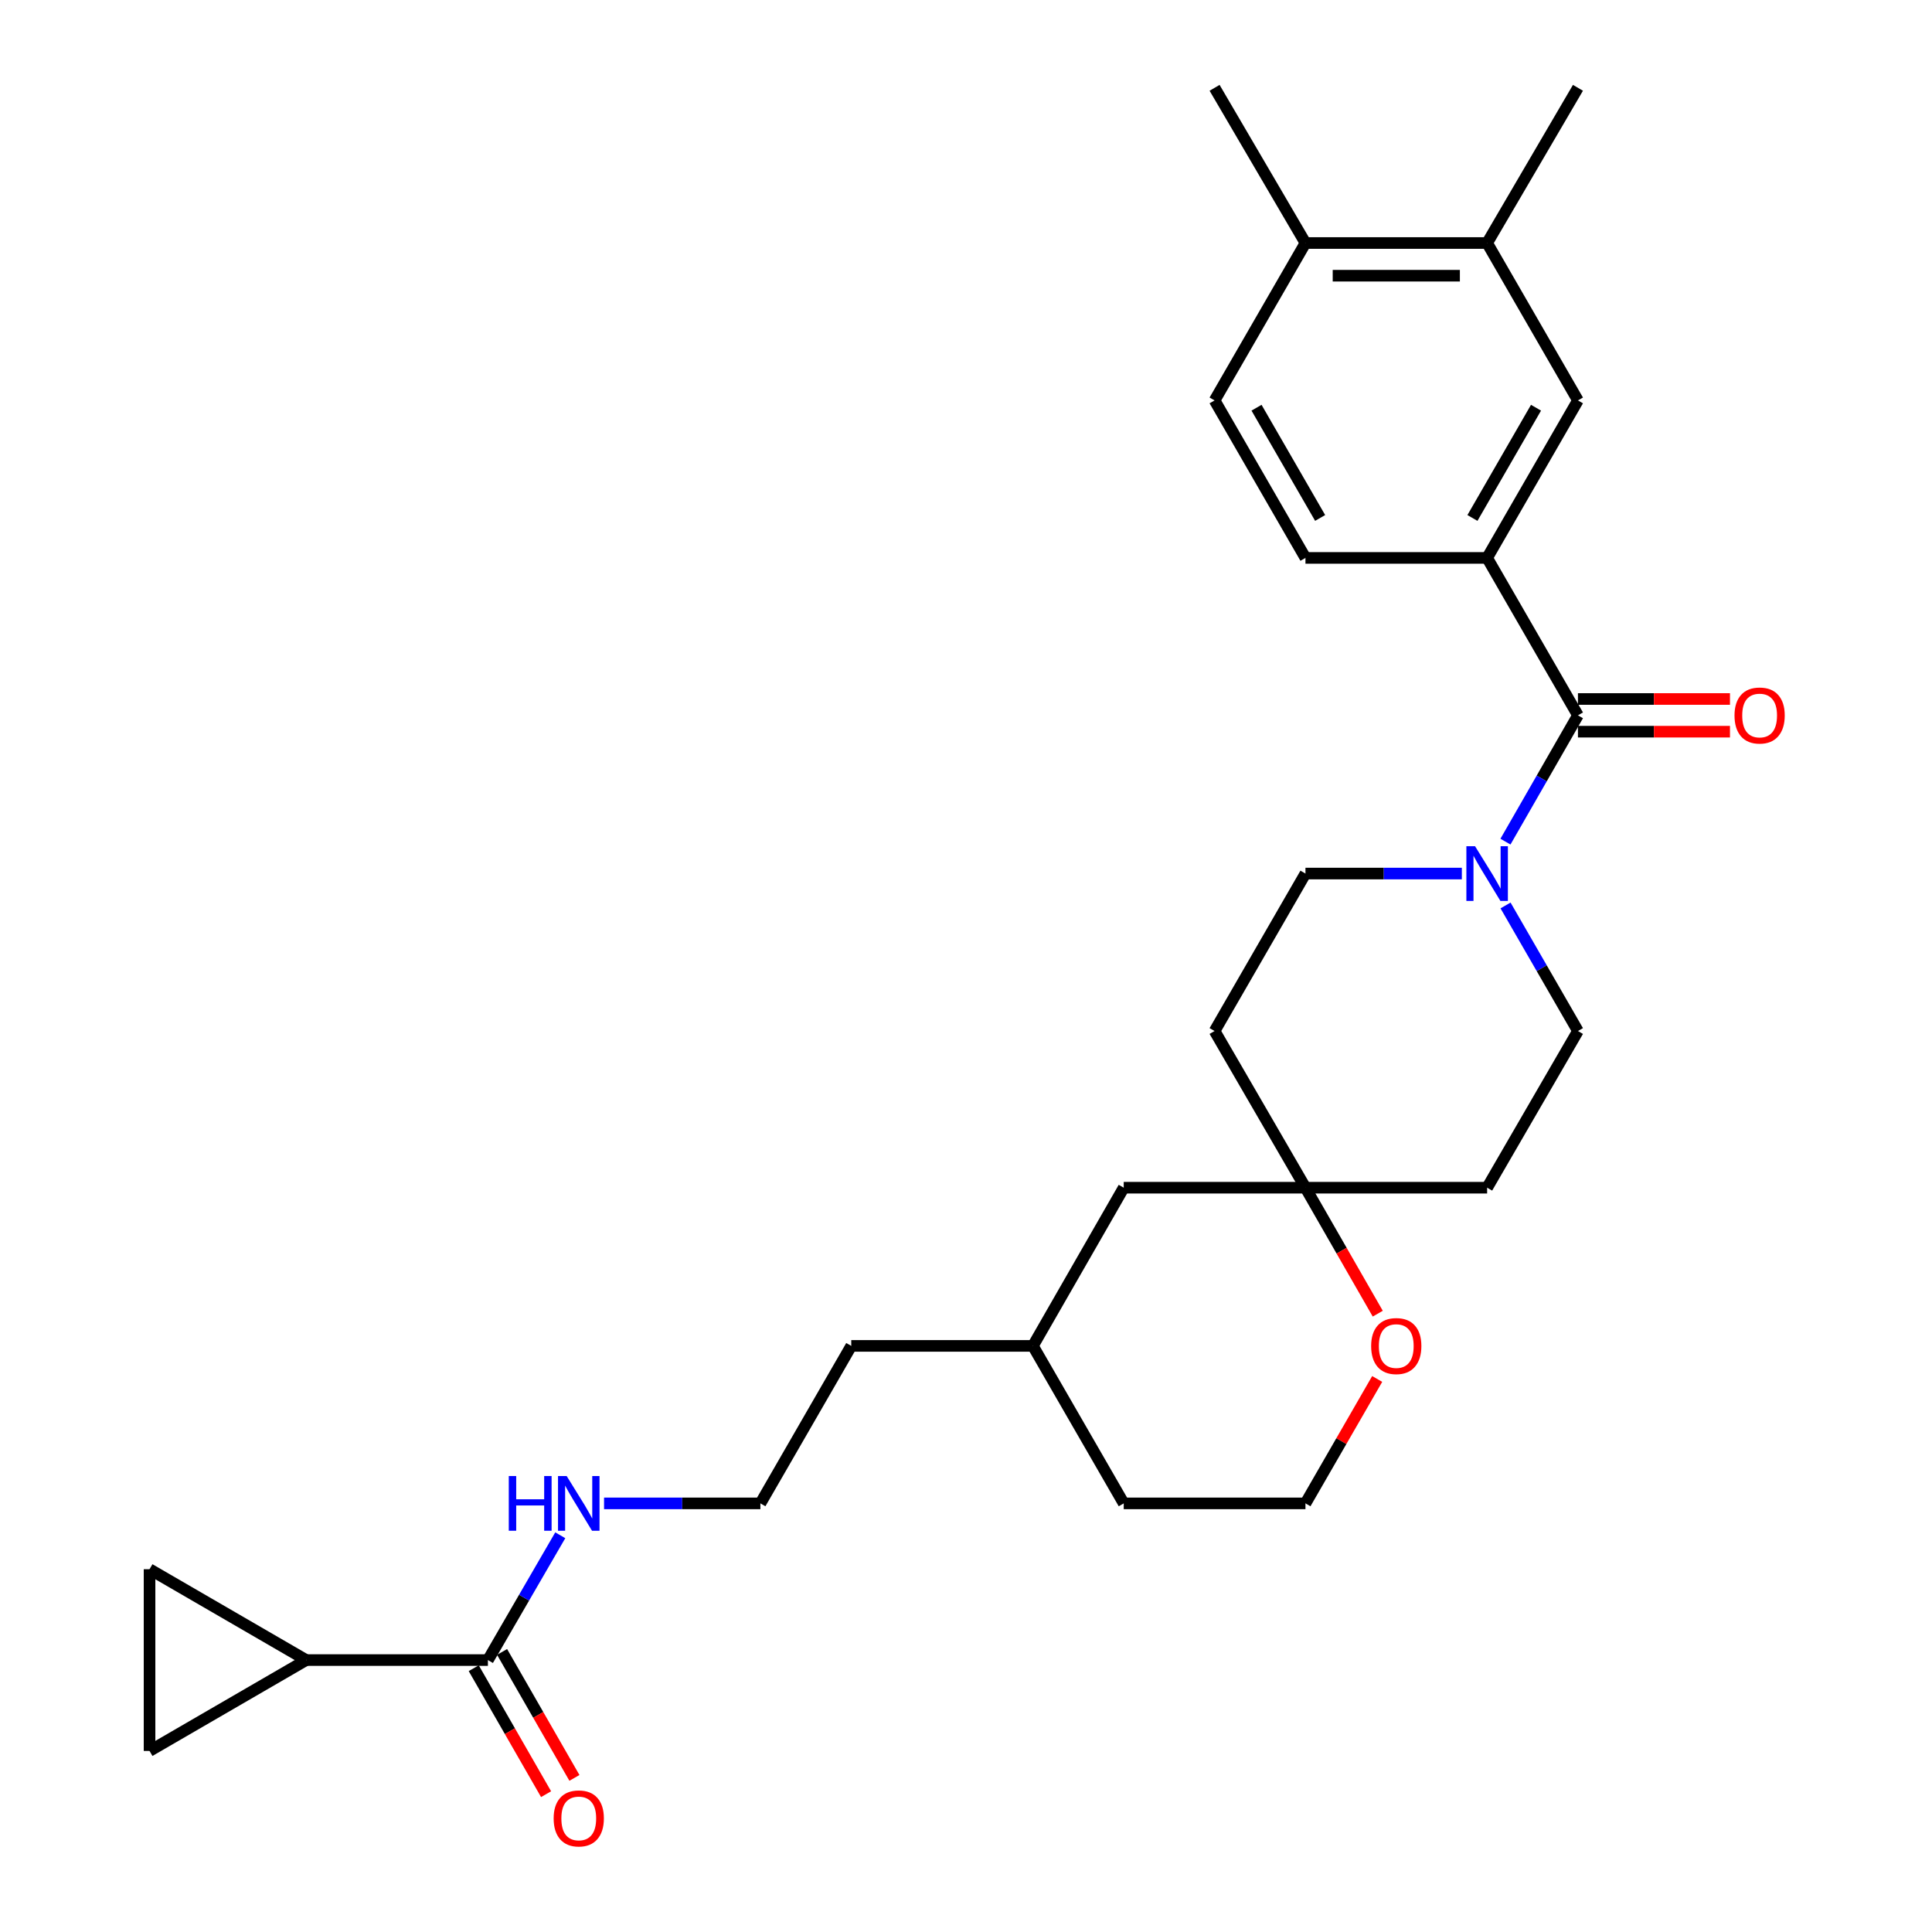 <?xml version='1.0' encoding='iso-8859-1'?>
<svg version='1.1' baseProfile='full'
              xmlns='http://www.w3.org/2000/svg'
                      xmlns:rdkit='http://www.rdkit.org/xml'
                      xmlns:xlink='http://www.w3.org/1999/xlink'
                  xml:space='preserve'
width='1000px' height='1000px' viewBox='0 0 1000 1000'>
<!-- END OF HEADER -->
<rect style='opacity:1.0;fill:#FFFFFF;stroke:none' width='1000' height='1000' x='0' y='0'> </rect>
<path class='bond-0' d='M 816.745,370.26 L 797.983,402.945' style='fill:none;fill-rule:evenodd;stroke:#000000;stroke-width:6px;stroke-linecap:butt;stroke-linejoin:miter;stroke-opacity:1' />
<path class='bond-0' d='M 797.983,402.945 L 779.221,435.629' style='fill:none;fill-rule:evenodd;stroke:#0000FF;stroke-width:6px;stroke-linecap:butt;stroke-linejoin:miter;stroke-opacity:1' />
<path class='bond-1' d='M 816.745,370.26 L 769.737,288.774' style='fill:none;fill-rule:evenodd;stroke:#000000;stroke-width:6px;stroke-linecap:butt;stroke-linejoin:miter;stroke-opacity:1' />
<path class='bond-12' d='M 816.745,378.72 L 856.087,378.72' style='fill:none;fill-rule:evenodd;stroke:#000000;stroke-width:6px;stroke-linecap:butt;stroke-linejoin:miter;stroke-opacity:1' />
<path class='bond-12' d='M 856.087,378.72 L 895.429,378.72' style='fill:none;fill-rule:evenodd;stroke:#FF0000;stroke-width:6px;stroke-linecap:butt;stroke-linejoin:miter;stroke-opacity:1' />
<path class='bond-12' d='M 816.745,361.8 L 856.087,361.8' style='fill:none;fill-rule:evenodd;stroke:#000000;stroke-width:6px;stroke-linecap:butt;stroke-linejoin:miter;stroke-opacity:1' />
<path class='bond-12' d='M 856.087,361.8 L 895.429,361.8' style='fill:none;fill-rule:evenodd;stroke:#FF0000;stroke-width:6px;stroke-linecap:butt;stroke-linejoin:miter;stroke-opacity:1' />
<path class='bond-9' d='M 756.647,452.15 L 716.175,452.15' style='fill:none;fill-rule:evenodd;stroke:#0000FF;stroke-width:6px;stroke-linecap:butt;stroke-linejoin:miter;stroke-opacity:1' />
<path class='bond-9' d='M 716.175,452.15 L 675.703,452.15' style='fill:none;fill-rule:evenodd;stroke:#000000;stroke-width:6px;stroke-linecap:butt;stroke-linejoin:miter;stroke-opacity:1' />
<path class='bond-10' d='M 779.261,468.662 L 798.003,501.158' style='fill:none;fill-rule:evenodd;stroke:#0000FF;stroke-width:6px;stroke-linecap:butt;stroke-linejoin:miter;stroke-opacity:1' />
<path class='bond-10' d='M 798.003,501.158 L 816.745,533.655' style='fill:none;fill-rule:evenodd;stroke:#000000;stroke-width:6px;stroke-linecap:butt;stroke-linejoin:miter;stroke-opacity:1' />
<path class='bond-6' d='M 769.737,288.774 L 816.745,207.26' style='fill:none;fill-rule:evenodd;stroke:#000000;stroke-width:6px;stroke-linecap:butt;stroke-linejoin:miter;stroke-opacity:1' />
<path class='bond-6' d='M 762.132,268.095 L 795.037,211.035' style='fill:none;fill-rule:evenodd;stroke:#000000;stroke-width:6px;stroke-linecap:butt;stroke-linejoin:miter;stroke-opacity:1' />
<path class='bond-14' d='M 769.737,288.774 L 675.703,288.774' style='fill:none;fill-rule:evenodd;stroke:#000000;stroke-width:6px;stroke-linecap:butt;stroke-linejoin:miter;stroke-opacity:1' />
<path class='bond-2' d='M 158.505,859.25 L 252.539,859.25' style='fill:none;fill-rule:evenodd;stroke:#000000;stroke-width:6px;stroke-linecap:butt;stroke-linejoin:miter;stroke-opacity:1' />
<path class='bond-4' d='M 158.505,859.25 L 77.405,812.223' style='fill:none;fill-rule:evenodd;stroke:#000000;stroke-width:6px;stroke-linecap:butt;stroke-linejoin:miter;stroke-opacity:1' />
<path class='bond-5' d='M 158.505,859.25 L 77.405,906.286' style='fill:none;fill-rule:evenodd;stroke:#000000;stroke-width:6px;stroke-linecap:butt;stroke-linejoin:miter;stroke-opacity:1' />
<path class='bond-3' d='M 252.539,859.25 L 271.268,826.951' style='fill:none;fill-rule:evenodd;stroke:#000000;stroke-width:6px;stroke-linecap:butt;stroke-linejoin:miter;stroke-opacity:1' />
<path class='bond-3' d='M 271.268,826.951 L 289.996,794.653' style='fill:none;fill-rule:evenodd;stroke:#0000FF;stroke-width:6px;stroke-linecap:butt;stroke-linejoin:miter;stroke-opacity:1' />
<path class='bond-17' d='M 245.204,863.463 L 263.927,896.063' style='fill:none;fill-rule:evenodd;stroke:#000000;stroke-width:6px;stroke-linecap:butt;stroke-linejoin:miter;stroke-opacity:1' />
<path class='bond-17' d='M 263.927,896.063 L 282.65,928.663' style='fill:none;fill-rule:evenodd;stroke:#FF0000;stroke-width:6px;stroke-linecap:butt;stroke-linejoin:miter;stroke-opacity:1' />
<path class='bond-17' d='M 259.875,855.036 L 278.599,887.636' style='fill:none;fill-rule:evenodd;stroke:#000000;stroke-width:6px;stroke-linecap:butt;stroke-linejoin:miter;stroke-opacity:1' />
<path class='bond-17' d='M 278.599,887.636 L 297.322,920.236' style='fill:none;fill-rule:evenodd;stroke:#FF0000;stroke-width:6px;stroke-linecap:butt;stroke-linejoin:miter;stroke-opacity:1' />
<path class='bond-31' d='M 77.405,812.223 L 77.405,906.286' style='fill:none;fill-rule:evenodd;stroke:#000000;stroke-width:6px;stroke-linecap:butt;stroke-linejoin:miter;stroke-opacity:1' />
<path class='bond-8' d='M 816.745,207.26 L 769.737,125.784' style='fill:none;fill-rule:evenodd;stroke:#000000;stroke-width:6px;stroke-linecap:butt;stroke-linejoin:miter;stroke-opacity:1' />
<path class='bond-7' d='M 675.703,614.755 L 769.737,614.755' style='fill:none;fill-rule:evenodd;stroke:#000000;stroke-width:6px;stroke-linecap:butt;stroke-linejoin:miter;stroke-opacity:1' />
<path class='bond-11' d='M 675.703,614.755 L 694.415,647.355' style='fill:none;fill-rule:evenodd;stroke:#000000;stroke-width:6px;stroke-linecap:butt;stroke-linejoin:miter;stroke-opacity:1' />
<path class='bond-11' d='M 694.415,647.355 L 713.127,679.955' style='fill:none;fill-rule:evenodd;stroke:#FF0000;stroke-width:6px;stroke-linecap:butt;stroke-linejoin:miter;stroke-opacity:1' />
<path class='bond-20' d='M 675.703,614.755 L 581.641,614.755' style='fill:none;fill-rule:evenodd;stroke:#000000;stroke-width:6px;stroke-linecap:butt;stroke-linejoin:miter;stroke-opacity:1' />
<path class='bond-28' d='M 675.703,614.755 L 628.667,533.655' style='fill:none;fill-rule:evenodd;stroke:#000000;stroke-width:6px;stroke-linecap:butt;stroke-linejoin:miter;stroke-opacity:1' />
<path class='bond-24' d='M 769.737,125.784 L 816.745,45.455' style='fill:none;fill-rule:evenodd;stroke:#000000;stroke-width:6px;stroke-linecap:butt;stroke-linejoin:miter;stroke-opacity:1' />
<path class='bond-29' d='M 769.737,125.784 L 675.703,125.784' style='fill:none;fill-rule:evenodd;stroke:#000000;stroke-width:6px;stroke-linecap:butt;stroke-linejoin:miter;stroke-opacity:1' />
<path class='bond-29' d='M 755.632,142.704 L 689.808,142.704' style='fill:none;fill-rule:evenodd;stroke:#000000;stroke-width:6px;stroke-linecap:butt;stroke-linejoin:miter;stroke-opacity:1' />
<path class='bond-15' d='M 675.703,452.15 L 628.667,533.655' style='fill:none;fill-rule:evenodd;stroke:#000000;stroke-width:6px;stroke-linecap:butt;stroke-linejoin:miter;stroke-opacity:1' />
<path class='bond-16' d='M 816.745,533.655 L 769.737,614.755' style='fill:none;fill-rule:evenodd;stroke:#000000;stroke-width:6px;stroke-linecap:butt;stroke-linejoin:miter;stroke-opacity:1' />
<path class='bond-21' d='M 712.835,713.748 L 694.269,745.948' style='fill:none;fill-rule:evenodd;stroke:#FF0000;stroke-width:6px;stroke-linecap:butt;stroke-linejoin:miter;stroke-opacity:1' />
<path class='bond-21' d='M 694.269,745.948 L 675.703,778.149' style='fill:none;fill-rule:evenodd;stroke:#000000;stroke-width:6px;stroke-linecap:butt;stroke-linejoin:miter;stroke-opacity:1' />
<path class='bond-13' d='M 675.703,125.784 L 628.667,207.26' style='fill:none;fill-rule:evenodd;stroke:#000000;stroke-width:6px;stroke-linecap:butt;stroke-linejoin:miter;stroke-opacity:1' />
<path class='bond-25' d='M 675.703,125.784 L 628.667,45.455' style='fill:none;fill-rule:evenodd;stroke:#000000;stroke-width:6px;stroke-linecap:butt;stroke-linejoin:miter;stroke-opacity:1' />
<path class='bond-19' d='M 675.703,288.774 L 628.667,207.26' style='fill:none;fill-rule:evenodd;stroke:#000000;stroke-width:6px;stroke-linecap:butt;stroke-linejoin:miter;stroke-opacity:1' />
<path class='bond-19' d='M 683.302,268.091 L 650.377,211.031' style='fill:none;fill-rule:evenodd;stroke:#000000;stroke-width:6px;stroke-linecap:butt;stroke-linejoin:miter;stroke-opacity:1' />
<path class='bond-18' d='M 312.656,778.149 L 353.119,778.149' style='fill:none;fill-rule:evenodd;stroke:#0000FF;stroke-width:6px;stroke-linecap:butt;stroke-linejoin:miter;stroke-opacity:1' />
<path class='bond-18' d='M 353.119,778.149 L 393.582,778.149' style='fill:none;fill-rule:evenodd;stroke:#000000;stroke-width:6px;stroke-linecap:butt;stroke-linejoin:miter;stroke-opacity:1' />
<path class='bond-23' d='M 581.641,614.755 L 534.633,696.635' style='fill:none;fill-rule:evenodd;stroke:#000000;stroke-width:6px;stroke-linecap:butt;stroke-linejoin:miter;stroke-opacity:1' />
<path class='bond-30' d='M 675.703,778.149 L 581.641,778.149' style='fill:none;fill-rule:evenodd;stroke:#000000;stroke-width:6px;stroke-linecap:butt;stroke-linejoin:miter;stroke-opacity:1' />
<path class='bond-22' d='M 393.582,778.149 L 440.608,696.635' style='fill:none;fill-rule:evenodd;stroke:#000000;stroke-width:6px;stroke-linecap:butt;stroke-linejoin:miter;stroke-opacity:1' />
<path class='bond-26' d='M 534.633,696.635 L 440.608,696.635' style='fill:none;fill-rule:evenodd;stroke:#000000;stroke-width:6px;stroke-linecap:butt;stroke-linejoin:miter;stroke-opacity:1' />
<path class='bond-27' d='M 534.633,696.635 L 581.641,778.149' style='fill:none;fill-rule:evenodd;stroke:#000000;stroke-width:6px;stroke-linecap:butt;stroke-linejoin:miter;stroke-opacity:1' />
<path  class='atom-1' d='M 763.477 437.99
L 772.757 452.99
Q 773.677 454.47, 775.157 457.15
Q 776.637 459.83, 776.717 459.99
L 776.717 437.99
L 780.477 437.99
L 780.477 466.31
L 776.597 466.31
L 766.637 449.91
Q 765.477 447.99, 764.237 445.79
Q 763.037 443.59, 762.677 442.91
L 762.677 466.31
L 758.997 466.31
L 758.997 437.99
L 763.477 437.99
' fill='#0000FF'/>
<path  class='atom-12' d='M 709.702 696.715
Q 709.702 689.915, 713.062 686.115
Q 716.422 682.315, 722.702 682.315
Q 728.982 682.315, 732.342 686.115
Q 735.702 689.915, 735.702 696.715
Q 735.702 703.595, 732.302 707.515
Q 728.902 711.395, 722.702 711.395
Q 716.462 711.395, 713.062 707.515
Q 709.702 703.635, 709.702 696.715
M 722.702 708.195
Q 727.022 708.195, 729.342 705.315
Q 731.702 702.395, 731.702 696.715
Q 731.702 691.155, 729.342 688.355
Q 727.022 685.515, 722.702 685.515
Q 718.382 685.515, 716.022 688.315
Q 713.702 691.115, 713.702 696.715
Q 713.702 702.435, 716.022 705.315
Q 718.382 708.195, 722.702 708.195
' fill='#FF0000'/>
<path  class='atom-13' d='M 897.779 370.34
Q 897.779 363.54, 901.139 359.74
Q 904.499 355.94, 910.779 355.94
Q 917.059 355.94, 920.419 359.74
Q 923.779 363.54, 923.779 370.34
Q 923.779 377.22, 920.379 381.14
Q 916.979 385.02, 910.779 385.02
Q 904.539 385.02, 901.139 381.14
Q 897.779 377.26, 897.779 370.34
M 910.779 381.82
Q 915.099 381.82, 917.419 378.94
Q 919.779 376.02, 919.779 370.34
Q 919.779 364.78, 917.419 361.98
Q 915.099 359.14, 910.779 359.14
Q 906.459 359.14, 904.099 361.94
Q 901.779 364.74, 901.779 370.34
Q 901.779 376.06, 904.099 378.94
Q 906.459 381.82, 910.779 381.82
' fill='#FF0000'/>
<path  class='atom-18' d='M 286.566 941.21
Q 286.566 934.41, 289.926 930.61
Q 293.286 926.81, 299.566 926.81
Q 305.846 926.81, 309.206 930.61
Q 312.566 934.41, 312.566 941.21
Q 312.566 948.09, 309.166 952.01
Q 305.766 955.89, 299.566 955.89
Q 293.326 955.89, 289.926 952.01
Q 286.566 948.13, 286.566 941.21
M 299.566 952.69
Q 303.886 952.69, 306.206 949.81
Q 308.566 946.89, 308.566 941.21
Q 308.566 935.65, 306.206 932.85
Q 303.886 930.01, 299.566 930.01
Q 295.246 930.01, 292.886 932.81
Q 290.566 935.61, 290.566 941.21
Q 290.566 946.93, 292.886 949.81
Q 295.246 952.69, 299.566 952.69
' fill='#FF0000'/>
<path  class='atom-19' d='M 263.346 763.989
L 267.186 763.989
L 267.186 776.029
L 281.666 776.029
L 281.666 763.989
L 285.506 763.989
L 285.506 792.309
L 281.666 792.309
L 281.666 779.229
L 267.186 779.229
L 267.186 792.309
L 263.346 792.309
L 263.346 763.989
' fill='#0000FF'/>
<path  class='atom-19' d='M 293.306 763.989
L 302.586 778.989
Q 303.506 780.469, 304.986 783.149
Q 306.466 785.829, 306.546 785.989
L 306.546 763.989
L 310.306 763.989
L 310.306 792.309
L 306.426 792.309
L 296.466 775.909
Q 295.306 773.989, 294.066 771.789
Q 292.866 769.589, 292.506 768.909
L 292.506 792.309
L 288.826 792.309
L 288.826 763.989
L 293.306 763.989
' fill='#0000FF'/>
</svg>
